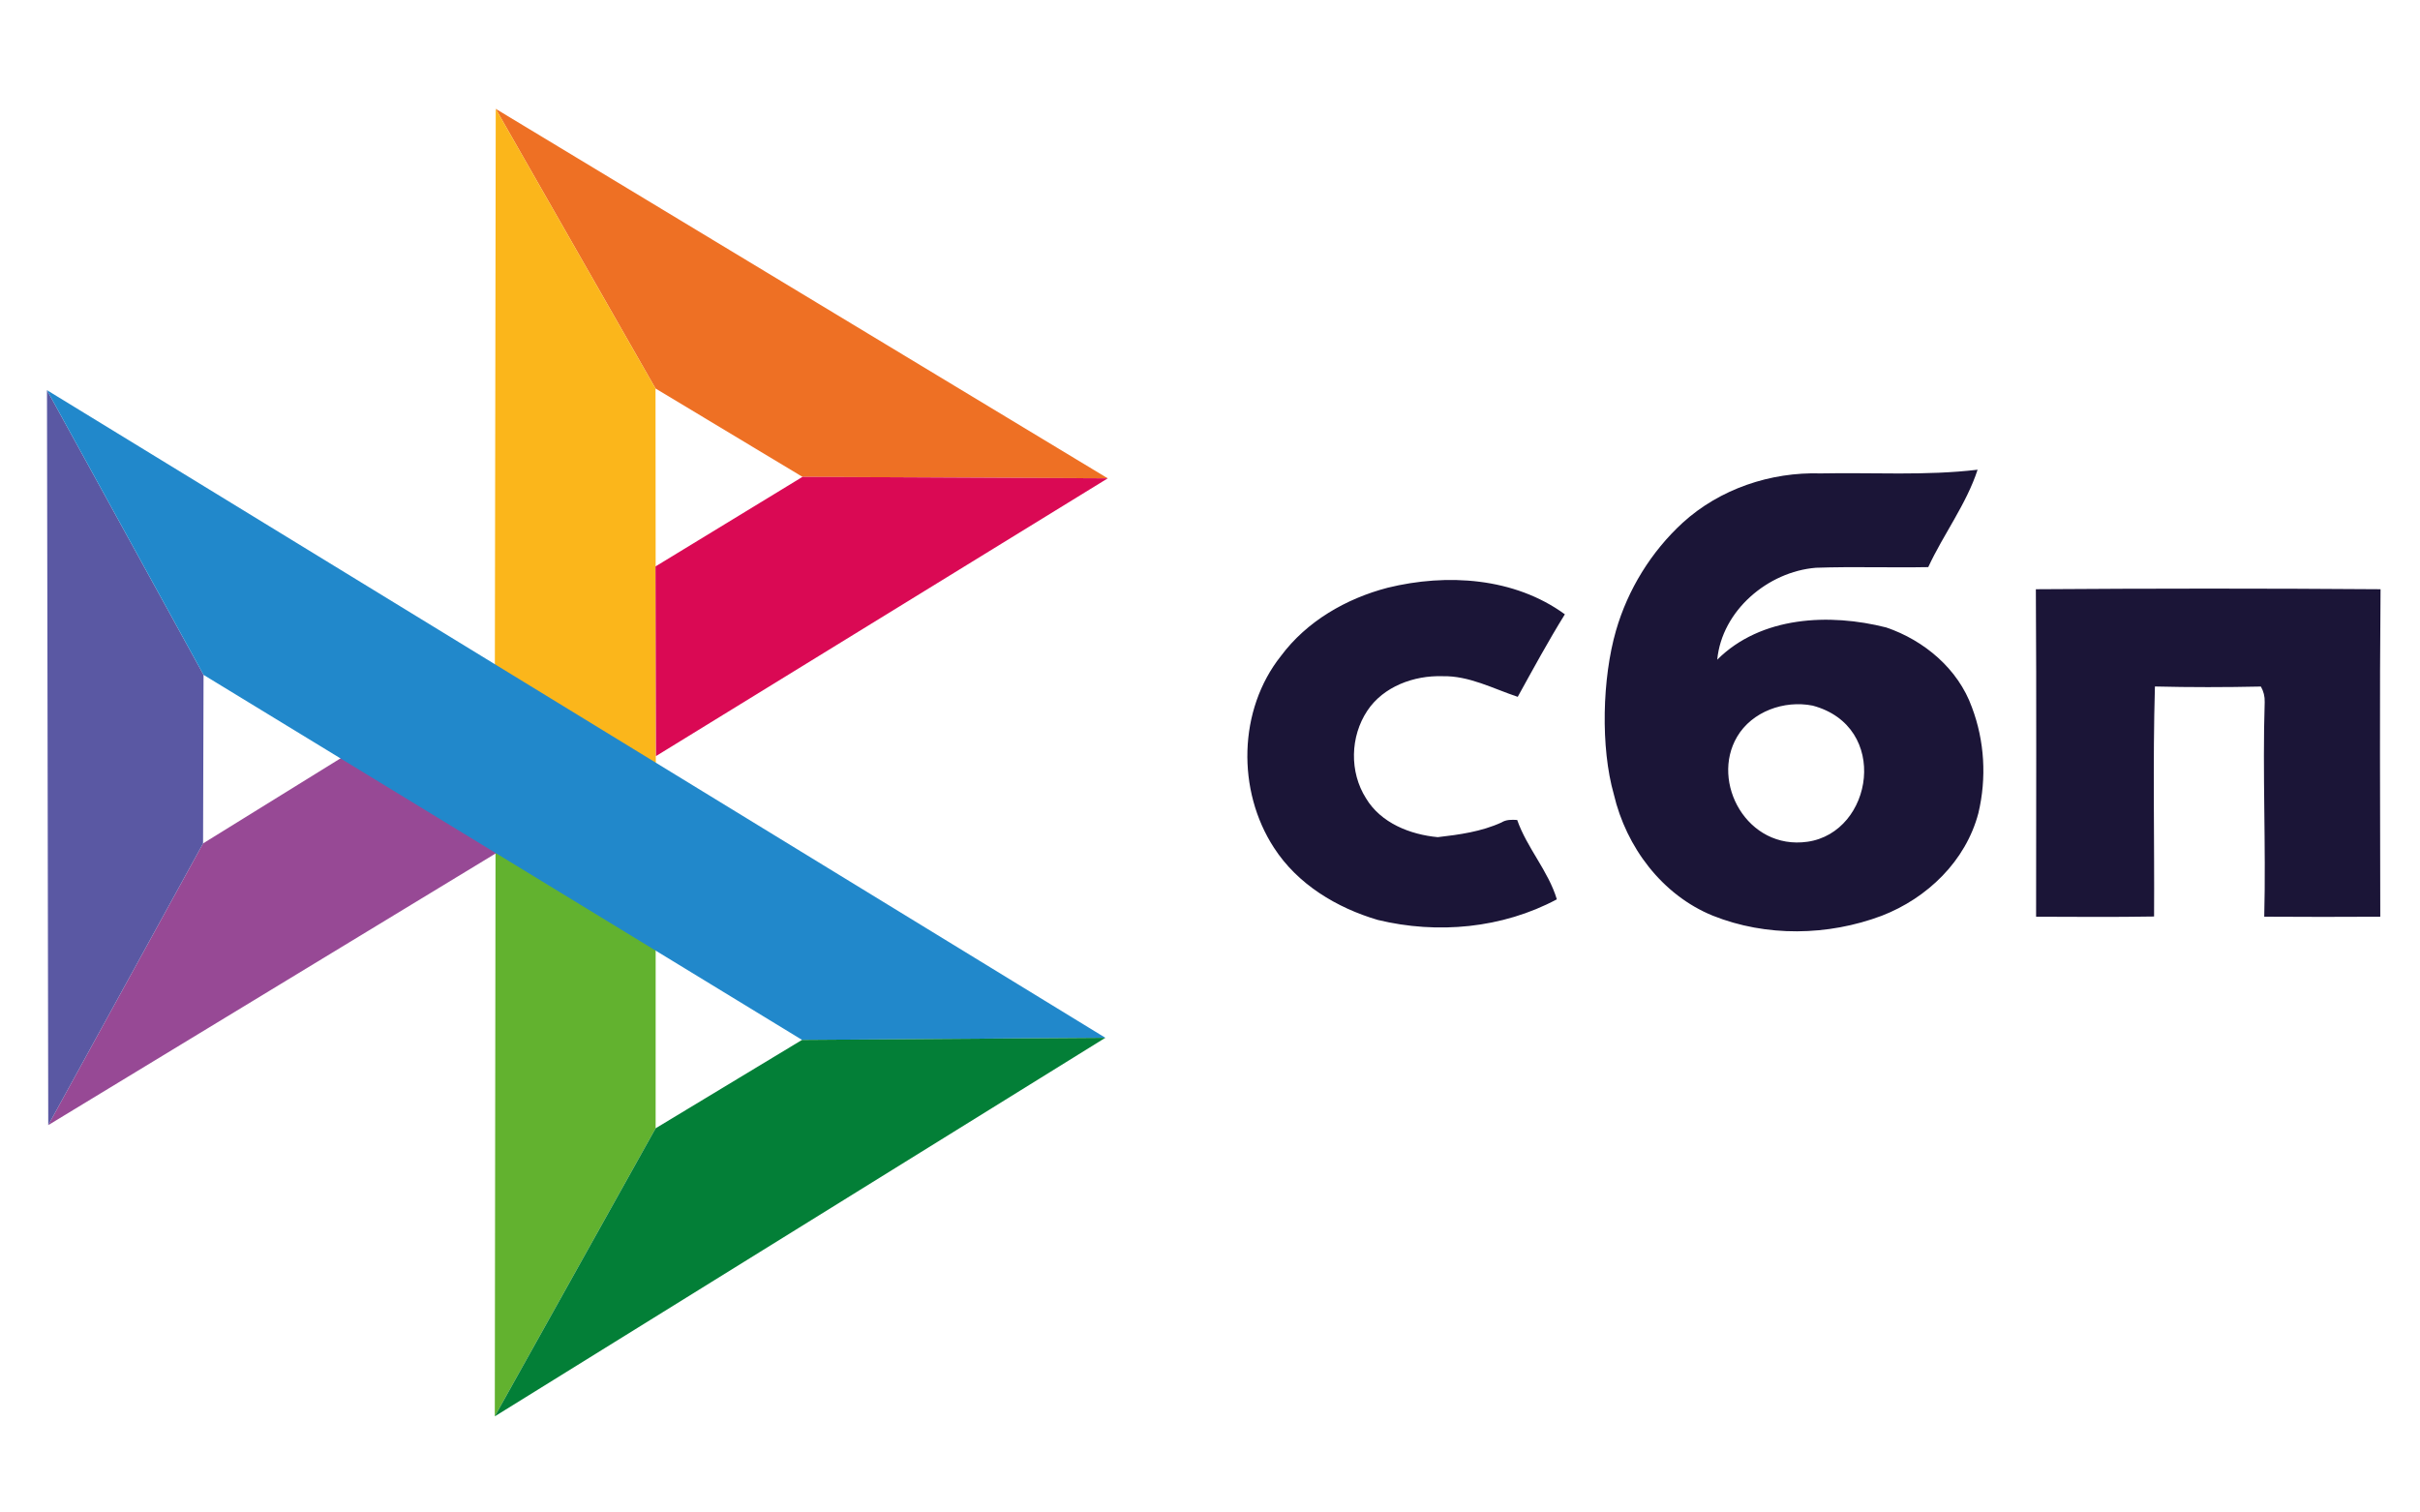 <?xml version="1.0" encoding="UTF-8"?> <!-- Generator: Adobe Illustrator 15.1.0, SVG Export Plug-In . SVG Version: 6.00 Build 0) --> <svg xmlns="http://www.w3.org/2000/svg" xmlns:xlink="http://www.w3.org/1999/xlink" id="Layer_1" x="0px" y="0px" width="80px" height="50px" viewBox="0 0 80 50" xml:space="preserve"> <g> <polygon fill="#62B22F" points="16.382,27.363 21.675,30.843 21.674,37.299 16.357,46.822 16.382,27.363 "></polygon> <polygon fill="#974995" points="11.993,24.614 17.274,27.674 1.595,37.195 6.713,27.882 11.993,24.614 "></polygon> <polygon fill="#EE7024" points="36.62,15.813 26.529,15.764 21.67,12.842 16.388,3.598 36.62,15.813 "></polygon> <polygon fill="#FBB61B" points="16.388,3.598 21.67,12.842 21.68,25.58 16.356,23.952 16.388,3.598 "></polygon> <polygon fill="#5A58A3" points="1.553,12.898 6.729,22.31 6.713,27.882 1.595,37.195 1.553,12.898 "></polygon> <polygon fill="#2188CB" points="1.553,12.898 36.541,34.307 26.514,34.377 6.729,22.31 1.553,12.898 "></polygon> <polygon fill="#DA0954" points="26.529,15.764 36.62,15.813 21.685,24.995 21.67,18.725 26.529,15.764 "></polygon> <path fill="#1B1537" d="M55.626,17.281c1.229-1.119,2.908-1.683,4.562-1.631c1.727-0.035,3.468,0.082,5.187-0.122 c-0.372,1.141-1.126,2.128-1.631,3.22c-1.237,0.023-2.478-0.022-3.713,0.021c-1.591,0.129-3.108,1.417-3.263,3.039 c1.446-1.442,3.712-1.541,5.588-1.065c1.255,0.427,2.375,1.369,2.831,2.638c0.421,1.115,0.489,2.339,0.215,3.496 c-0.416,1.588-1.692,2.816-3.197,3.397c-1.775,0.667-3.817,0.704-5.585-0.004c-1.678-0.684-2.863-2.27-3.27-4.01 c-0.442-1.548-0.384-3.84,0.071-5.413C53.813,19.487,54.587,18.235,55.626,17.281L55.626,17.281z M59.921,23.326 c-0.943-0.187-2.006,0.197-2.495,1.028c-0.891,1.505,0.332,3.756,2.324,3.473C61.926,27.516,62.489,24.011,59.921,23.326 L59.921,23.326z M45.871,19.43c1.955-0.481,4.19-0.341,5.86,0.878c-0.552,0.89-1.052,1.812-1.558,2.728 c-0.815-0.271-1.609-0.703-2.492-0.682c-0.935-0.029-1.948,0.337-2.481,1.142c-0.567,0.853-0.595,2.024-0.043,2.894 c0.492,0.819,1.457,1.199,2.372,1.285c0.715-0.082,1.442-0.183,2.105-0.485c0.158-0.1,0.342-0.094,0.521-0.083 c0.324,0.925,1.031,1.689,1.311,2.623c-1.802,0.962-3.947,1.159-5.92,0.681c-1.358-0.4-2.653-1.178-3.432-2.388 c-1.23-1.888-1.184-4.558,0.23-6.336C43.198,20.537,44.501,19.787,45.871,19.43L45.871,19.43z M67.301,19.479 c3.797-0.027,7.597-0.029,11.395,0c-0.034,3.607-0.013,7.218-0.009,10.826c-1.279,0.006-2.558,0.009-3.836-0.001 c0.06-2.368-0.06-4.733,0.015-7.095c0.006-0.184-0.036-0.354-0.126-0.513c-1.166,0.025-2.336,0.027-3.503-0.002 c-0.073,2.531-0.013,5.069-0.028,7.604c-1.301,0.022-2.602,0.011-3.9,0.007C67.309,26.693,67.324,23.086,67.301,19.479 L67.301,19.479z"></path> <polygon fill="#037F37" points="21.674,37.299 26.514,34.377 36.541,34.307 16.357,46.822 21.674,37.299 "></polygon> </g> </svg> 